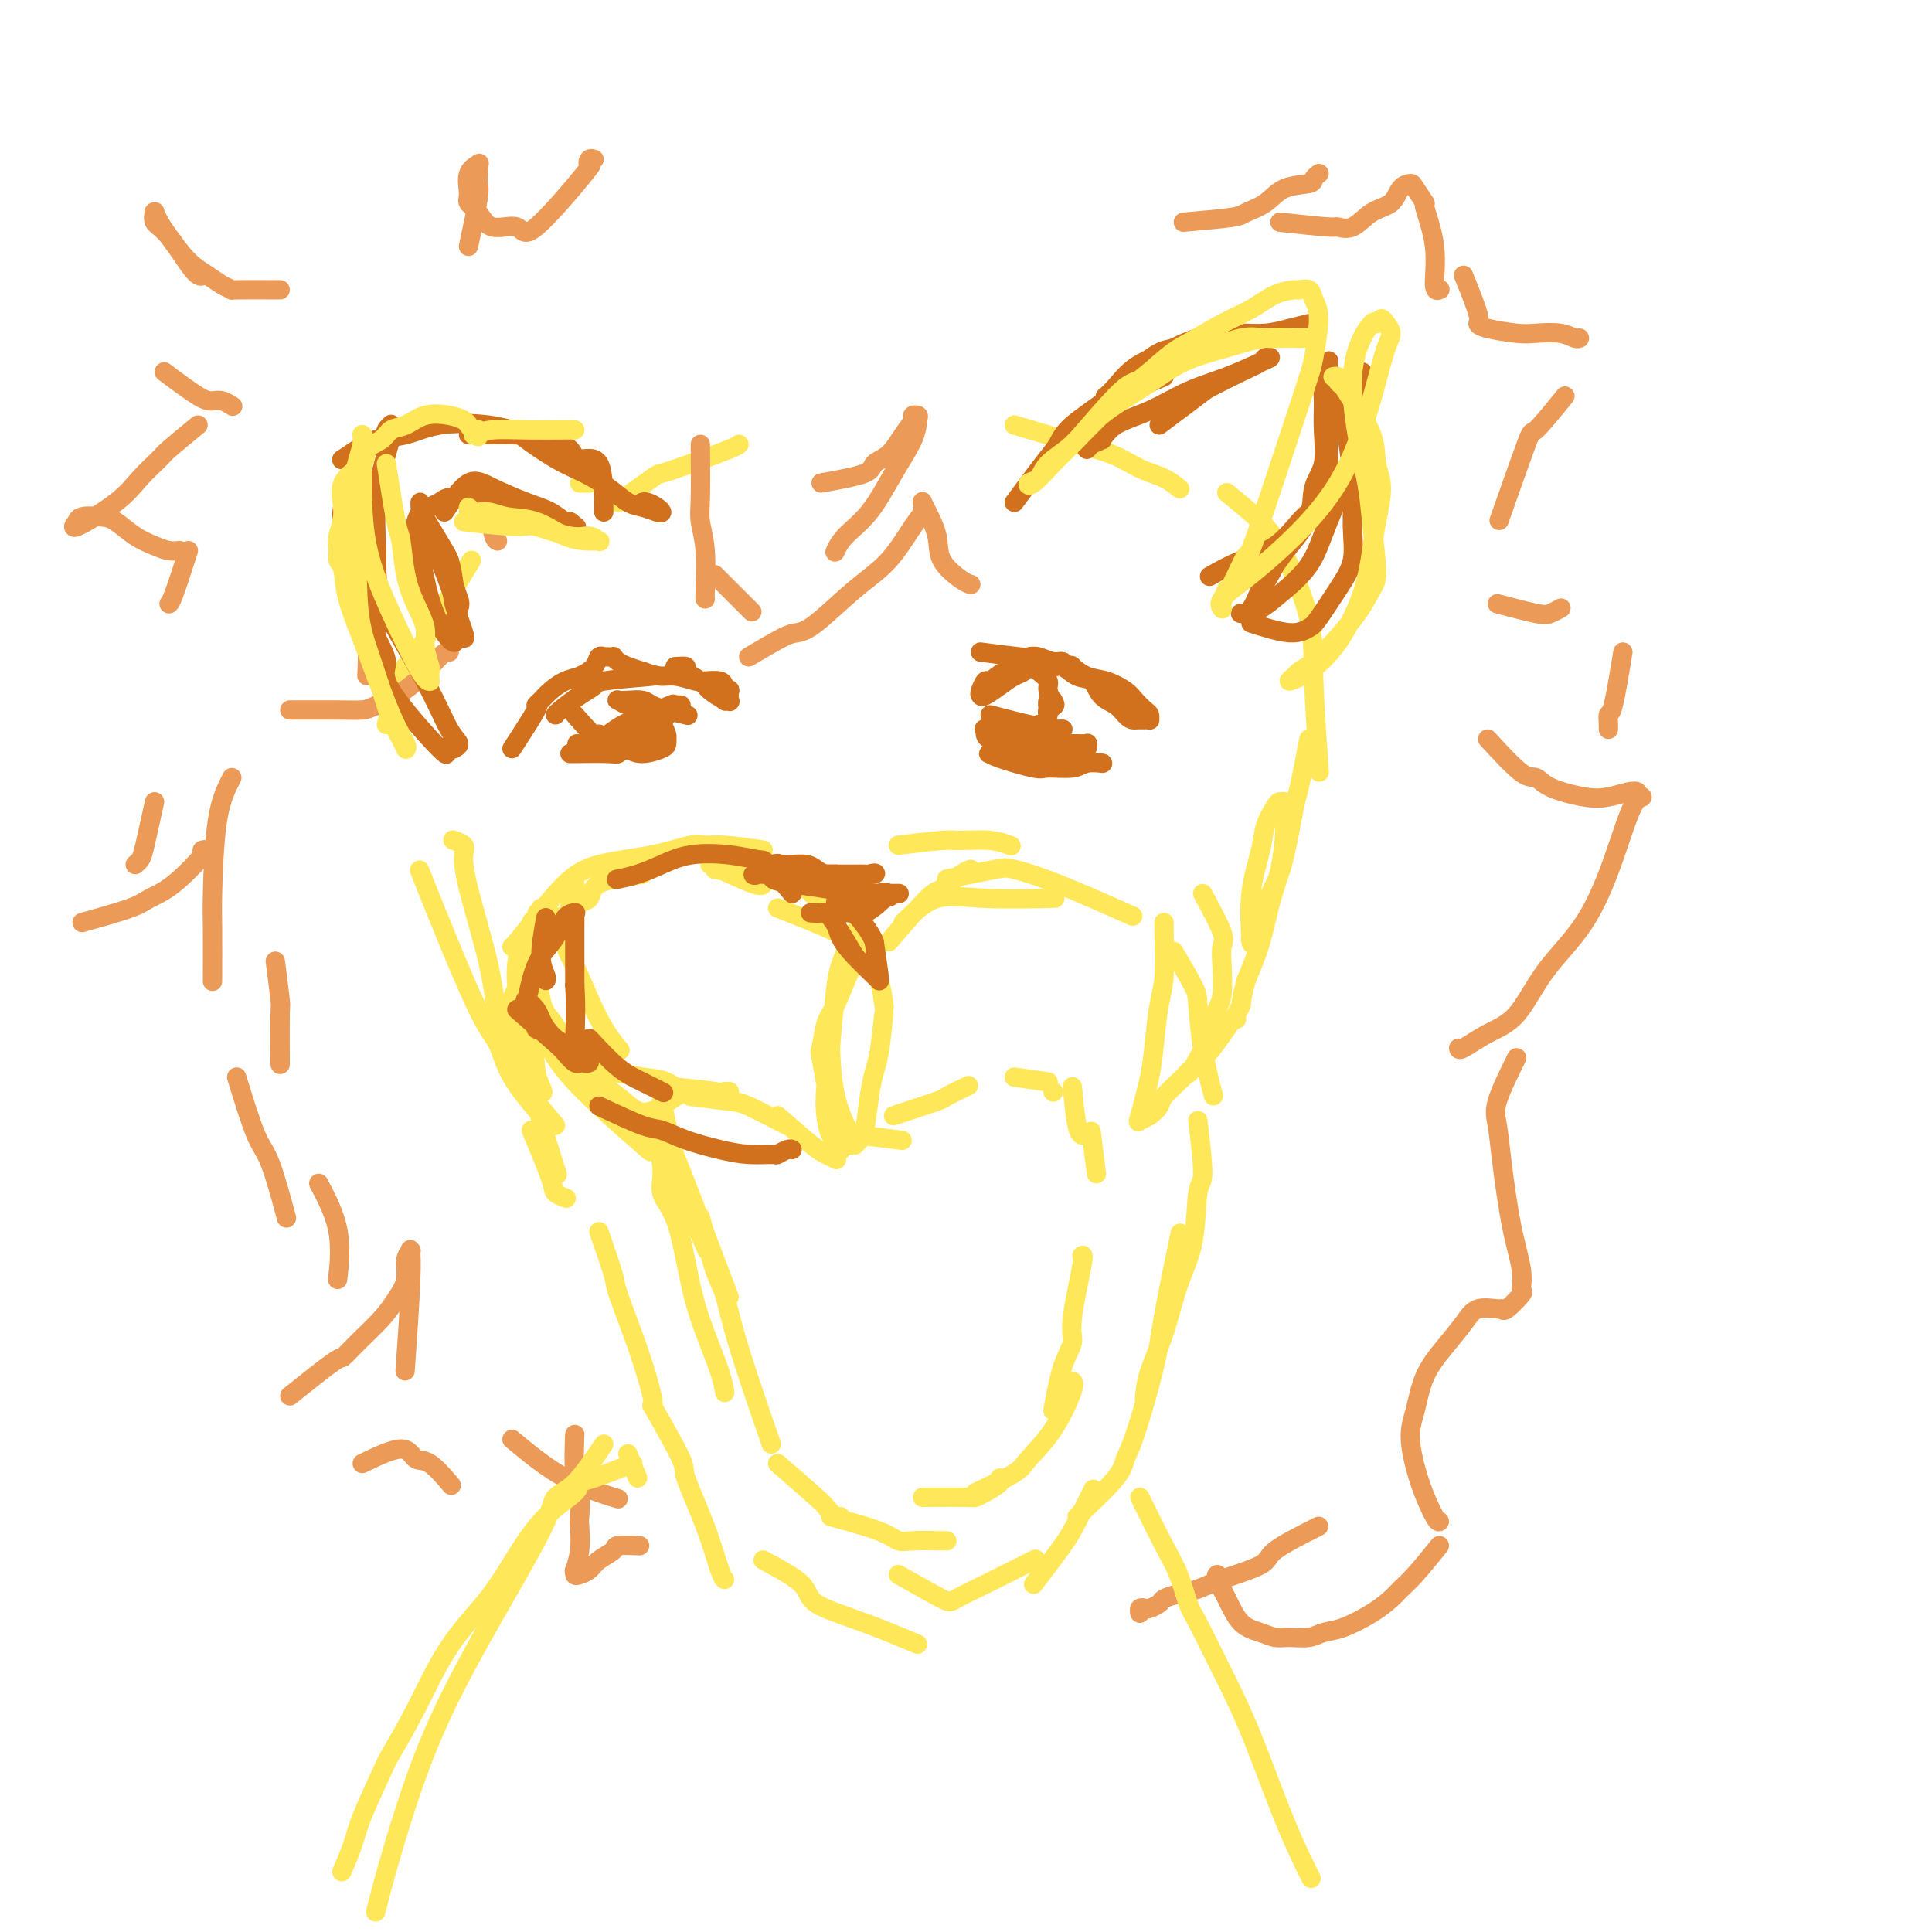 <svg viewBox='0 0 400 400' version='1.1' xmlns='http://www.w3.org/2000/svg' xmlns:xlink='http://www.w3.org/1999/xlink'><g fill='none' stroke='#FEE859' stroke-width='4' stroke-linecap='round' stroke-linejoin='round'><path d='M158,176c-2.975,-0.436 -5.950,-0.872 -8,-1c-2.050,-0.128 -3.176,0.052 -4,0c-0.824,-0.052 -1.346,-0.336 -3,0c-1.654,0.336 -4.439,1.291 -8,2c-3.561,0.709 -7.896,1.171 -11,2c-3.104,0.829 -4.975,2.026 -7,4c-2.025,1.974 -4.202,4.725 -6,7c-1.798,2.275 -3.215,4.074 -4,5c-0.785,0.926 -0.939,0.979 -1,1c-0.061,0.021 -0.031,0.011 0,0'/><path d='M133,181c-3.634,0.517 -7.268,1.034 -9,2c-1.732,0.966 -1.561,2.382 -2,3c-0.439,0.618 -1.487,0.439 -3,2c-1.513,1.561 -3.491,4.862 -5,7c-1.509,2.138 -2.548,3.112 -4,5c-1.452,1.888 -3.317,4.688 -4,7c-0.683,2.312 -0.183,4.135 0,6c0.183,1.865 0.049,3.771 0,5c-0.049,1.229 -0.014,1.780 0,2c0.014,0.220 0.007,0.110 0,0'/><path d='M107,204c0.029,3.932 0.057,7.864 0,10c-0.057,2.136 -0.200,2.476 0,3c0.200,0.524 0.744,1.233 1,2c0.256,0.767 0.226,1.594 1,3c0.774,1.406 2.353,3.392 3,4c0.647,0.608 0.362,-0.161 0,-1c-0.362,-0.839 -0.802,-1.749 -1,-3c-0.198,-1.251 -0.154,-2.844 -1,-6c-0.846,-3.156 -2.581,-7.874 -3,-12c-0.419,-4.126 0.477,-7.659 1,-9c0.523,-1.341 0.673,-0.489 1,-1c0.327,-0.511 0.830,-2.384 1,-3c0.170,-0.616 0.007,0.027 1,0c0.993,-0.027 3.141,-0.722 4,-1c0.859,-0.278 0.430,-0.139 0,0'/><path d='M147,179c3.578,1.689 7.156,3.378 9,4c1.844,0.622 1.956,0.178 2,0c0.044,-0.178 0.022,-0.089 0,0'/><path d='M168,185c3.750,1.250 7.500,2.500 9,3c1.500,0.500 0.750,0.250 0,0'/><path d='M109,217c0.821,3.423 1.643,6.845 2,9c0.357,2.155 0.250,3.042 1,6c0.750,2.958 2.357,7.988 3,10c0.643,2.012 0.321,1.006 0,0'/><path d='M110,234c1.637,3.917 3.274,7.833 4,10c0.726,2.167 0.542,2.583 1,3c0.458,0.417 1.560,0.833 2,1c0.440,0.167 0.220,0.083 0,0'/><path d='M124,255c1.252,3.608 2.503,7.215 3,9c0.497,1.785 0.238,1.746 1,4c0.762,2.254 2.544,6.800 4,11c1.456,4.200 2.584,8.054 3,10c0.416,1.946 0.119,1.985 0,2c-0.119,0.015 -0.059,0.008 0,0'/><path d='M130,301c0.000,0.000 2.000,5.000 2,5'/><path d='M135,291c2.522,4.431 5.044,8.862 6,11c0.956,2.138 0.347,1.985 1,4c0.653,2.015 2.567,6.200 4,10c1.433,3.800 2.386,7.215 3,9c0.614,1.785 0.890,1.938 1,2c0.110,0.062 0.055,0.031 0,0'/><path d='M158,323c3.265,1.750 6.530,3.499 8,5c1.470,1.501 1.147,2.753 3,4c1.853,1.247 5.884,2.490 10,4c4.116,1.510 8.319,3.289 10,4c1.681,0.711 0.841,0.356 0,0'/><path d='M186,326c3.606,2.042 7.212,4.085 9,5c1.788,0.915 1.758,0.704 3,0c1.242,-0.704 3.756,-1.900 6,-3c2.244,-1.100 4.220,-2.104 6,-3c1.780,-0.896 3.366,-1.685 4,-2c0.634,-0.315 0.317,-0.158 0,0'/><path d='M214,328c2.286,-2.994 4.571,-5.988 6,-8c1.429,-2.012 2.000,-3.042 3,-5c1.000,-1.958 2.429,-4.845 3,-6c0.571,-1.155 0.286,-0.577 0,0'/><path d='M223,314c3.186,-2.981 6.371,-5.963 8,-8c1.629,-2.037 1.701,-3.130 2,-4c0.299,-0.870 0.823,-1.518 2,-5c1.177,-3.482 3.006,-9.799 4,-14c0.994,-4.201 1.152,-6.285 2,-11c0.848,-4.715 2.385,-12.061 3,-15c0.615,-2.939 0.307,-1.469 0,0'/><path d='M184,195c3.147,-3.660 6.293,-7.321 8,-9c1.707,-1.679 1.973,-1.378 3,-2c1.027,-0.622 2.815,-2.167 4,-3c1.185,-0.833 1.767,-0.952 2,-1c0.233,-0.048 0.116,-0.024 0,0'/><path d='M186,175c3.501,-0.431 7.002,-0.861 9,-1c1.998,-0.139 2.494,0.014 4,0c1.506,-0.014 4.021,-0.196 6,0c1.979,0.196 3.423,0.770 4,1c0.577,0.230 0.289,0.115 0,0'/><path d='M196,182c3.935,-0.802 7.869,-1.604 10,-2c2.131,-0.396 2.458,-0.384 4,0c1.542,0.384 4.300,1.142 9,3c4.700,1.858 11.343,4.817 14,6c2.657,1.183 1.329,0.592 0,0'/><path d='M243,197c1.592,2.707 3.183,5.413 4,7c0.817,1.587 0.858,2.054 1,4c0.142,1.946 0.384,5.370 1,9c0.616,3.630 1.604,7.466 2,9c0.396,1.534 0.198,0.767 0,0'/><path d='M248,232c0.525,4.444 1.050,8.889 1,11c-0.050,2.111 -0.675,1.890 -1,4c-0.325,2.110 -0.350,6.551 -1,10c-0.650,3.449 -1.925,5.905 -3,9c-1.075,3.095 -1.948,6.829 -3,10c-1.052,3.171 -2.282,5.778 -3,8c-0.718,2.222 -0.924,4.060 -1,5c-0.076,0.940 -0.022,0.983 0,1c0.022,0.017 0.011,0.009 0,0'/><path d='M138,239c1.244,3.222 2.489,6.444 4,10c1.511,3.556 3.289,7.444 4,9c0.711,1.556 0.356,0.778 0,0'/><path d='M137,228c0.744,3.524 1.488,7.048 2,9c0.512,1.952 0.792,2.333 3,8c2.208,5.667 6.345,16.619 8,21c1.655,4.381 0.827,2.190 0,0'/><path d='M134,231c1.340,3.641 2.679,7.282 3,10c0.321,2.718 -0.377,4.512 0,6c0.377,1.488 1.828,2.669 3,6c1.172,3.331 2.065,8.812 3,13c0.935,4.188 1.910,7.081 3,10c1.090,2.919 2.293,5.863 3,8c0.707,2.137 0.916,3.468 1,4c0.084,0.532 0.042,0.266 0,0'/><path d='M145,252c1.085,4.273 2.169,8.545 3,11c0.831,2.455 1.408,3.091 2,5c0.592,1.909 1.198,5.091 3,11c1.802,5.909 4.801,14.545 6,18c1.199,3.455 0.600,1.727 0,0'/><path d='M161,303c3.207,2.793 6.415,5.585 8,7c1.585,1.415 1.549,1.451 2,2c0.451,0.549 1.391,1.609 2,2c0.609,0.391 0.888,0.112 1,0c0.112,-0.112 0.056,-0.056 0,0'/><path d='M172,314c3.818,1.041 7.636,2.083 10,3c2.364,0.917 3.274,1.710 4,2c0.726,0.290 1.267,0.078 3,0c1.733,-0.078 4.659,-0.021 6,0c1.341,0.021 1.097,0.006 1,0c-0.097,-0.006 -0.049,-0.003 0,0'/><path d='M191,310c3.614,-0.016 7.227,-0.032 9,0c1.773,0.032 1.704,0.114 2,0c0.296,-0.114 0.956,-0.422 2,-1c1.044,-0.578 2.474,-1.425 3,-2c0.526,-0.575 0.150,-0.879 0,-1c-0.150,-0.121 -0.075,-0.061 0,0'/><path d='M202,309c3.161,-1.472 6.321,-2.944 8,-4c1.679,-1.056 1.875,-1.694 3,-3c1.125,-1.306 3.178,-3.278 5,-6c1.822,-2.722 3.414,-6.194 4,-8c0.586,-1.806 0.168,-1.944 0,-2c-0.168,-0.056 -0.084,-0.028 0,0'/><path d='M218,292c0.603,-3.304 1.205,-6.609 2,-9c0.795,-2.391 1.782,-3.870 2,-5c0.218,-1.130 -0.333,-1.911 0,-5c0.333,-3.089 1.551,-8.485 2,-11c0.449,-2.515 0.128,-2.147 0,-2c-0.128,0.147 -0.064,0.074 0,0'/><path d='M227,243c-0.417,-3.333 -0.833,-6.667 -1,-8c-0.167,-1.333 -0.083,-0.667 0,0'/><path d='M218,226c0.000,0.000 0.100,0.100 0.1,0.1'/><path d='M150,226c0.000,0.000 1.000,0.000 1,0'/><path d='M139,225c3.494,0.339 6.988,0.679 9,1c2.012,0.321 2.542,0.625 3,1c0.458,0.375 0.845,0.821 1,1c0.155,0.179 0.077,0.089 0,0'/><path d='M143,227c3.094,0.392 6.188,0.785 8,1c1.812,0.215 2.341,0.254 4,1c1.659,0.746 4.447,2.201 6,3c1.553,0.799 1.872,0.943 2,1c0.128,0.057 0.064,0.029 0,0'/><path d='M161,231c2.679,2.339 5.357,4.679 7,6c1.643,1.321 2.250,1.625 3,2c0.750,0.375 1.643,0.821 2,1c0.357,0.179 0.179,0.089 0,0'/><path d='M178,235c3.333,0.417 6.667,0.833 8,1c1.333,0.167 0.667,0.083 0,0'/><path d='M185,231c3.696,-1.214 7.393,-2.429 9,-3c1.607,-0.571 1.125,-0.500 2,-1c0.875,-0.500 3.107,-1.571 4,-2c0.893,-0.429 0.446,-0.214 0,0'/><path d='M210,223c0.000,0.000 7.000,1.000 7,1'/><path d='M222,225c0.311,3.156 0.622,6.311 1,8c0.378,1.689 0.822,1.911 1,2c0.178,0.089 0.089,0.044 0,0'/><path d='M119,183c-0.952,4.255 -1.904,8.510 -2,11c-0.096,2.490 0.665,3.214 2,6c1.335,2.786 3.244,7.635 5,11c1.756,3.365 3.359,5.247 4,6c0.641,0.753 0.321,0.376 0,0'/><path d='M111,196c0.219,4.231 0.438,8.463 1,11c0.562,2.537 1.466,3.381 2,4c0.534,0.619 0.700,1.014 2,3c1.300,1.986 3.736,5.564 6,8c2.264,2.436 4.355,3.731 6,5c1.645,1.269 2.842,2.513 4,3c1.158,0.487 2.275,0.217 3,0c0.725,-0.217 1.058,-0.382 2,-1c0.942,-0.618 2.494,-1.689 3,-2c0.506,-0.311 -0.032,0.138 0,0c0.032,-0.138 0.635,-0.863 1,-1c0.365,-0.137 0.493,0.315 0,0c-0.493,-0.315 -1.605,-1.398 -3,-2c-1.395,-0.602 -3.071,-0.725 -5,-1c-1.929,-0.275 -4.109,-0.703 -6,-1c-1.891,-0.297 -3.491,-0.464 -5,-1c-1.509,-0.536 -2.927,-1.442 -4,-2c-1.073,-0.558 -1.802,-0.768 -3,-2c-1.198,-1.232 -2.867,-3.486 -4,-6c-1.133,-2.514 -1.730,-5.290 -2,-8c-0.270,-2.710 -0.212,-5.356 0,-7c0.212,-1.644 0.579,-2.288 1,-3c0.421,-0.712 0.894,-1.492 1,-2c0.106,-0.508 -0.157,-0.744 0,-1c0.157,-0.256 0.735,-0.530 1,-1c0.265,-0.470 0.219,-1.134 0,-1c-0.219,0.134 -0.609,1.067 -1,2'/><path d='M111,190c0.347,-2.001 0.214,-0.502 0,1c-0.214,1.502 -0.507,3.008 -1,5c-0.493,1.992 -1.184,4.469 -1,7c0.184,2.531 1.243,5.115 2,7c0.757,1.885 1.213,3.072 2,5c0.787,1.928 1.904,4.596 6,9c4.096,4.404 11.170,10.544 14,13c2.830,2.456 1.415,1.228 0,0'/><path d='M148,180c4.613,0.851 9.226,1.702 11,2c1.774,0.298 0.708,0.042 4,1c3.292,0.958 10.940,3.131 14,4c3.060,0.869 1.530,0.435 0,0'/><path d='M161,188c4.944,1.948 9.889,3.896 12,5c2.111,1.104 1.389,1.365 2,2c0.611,0.635 2.556,1.644 4,3c1.444,1.356 2.389,3.057 3,5c0.611,1.943 0.889,4.126 1,5c0.111,0.874 0.056,0.437 0,0'/><path d='M183,210c-0.333,3.027 -0.666,6.054 -1,8c-0.334,1.946 -0.667,2.812 -1,4c-0.333,1.188 -0.664,2.696 -1,5c-0.336,2.304 -0.677,5.402 -1,7c-0.323,1.598 -0.627,1.697 -1,2c-0.373,0.303 -0.815,0.811 -1,1c-0.185,0.189 -0.112,0.060 0,0c0.112,-0.060 0.264,-0.052 0,0c-0.264,0.052 -0.943,0.148 -1,0c-0.057,-0.148 0.507,-0.541 0,-2c-0.507,-1.459 -2.086,-3.985 -3,-8c-0.914,-4.015 -1.163,-9.521 -1,-13c0.163,-3.479 0.737,-4.932 1,-7c0.263,-2.068 0.215,-4.750 1,-7c0.785,-2.250 2.404,-4.067 3,-5c0.596,-0.933 0.170,-0.981 0,-1c-0.170,-0.019 -0.085,-0.010 0,0'/><path d='M181,186c-1.911,3.317 -3.822,6.633 -5,9c-1.178,2.367 -1.623,3.784 -2,5c-0.377,1.216 -0.687,2.231 -1,5c-0.313,2.769 -0.630,7.291 -1,11c-0.370,3.709 -0.794,6.604 -1,9c-0.206,2.396 -0.195,4.292 0,6c0.195,1.708 0.574,3.229 1,4c0.426,0.771 0.900,0.792 1,1c0.100,0.208 -0.175,0.603 0,1c0.175,0.397 0.800,0.795 1,1c0.200,0.205 -0.024,0.217 0,0c0.024,-0.217 0.296,-0.663 0,-2c-0.296,-1.337 -1.160,-3.564 -2,-7c-0.840,-3.436 -1.654,-8.081 -2,-10c-0.346,-1.919 -0.222,-1.113 0,-2c0.222,-0.887 0.543,-3.467 1,-5c0.457,-1.533 1.050,-2.019 2,-4c0.950,-1.981 2.256,-5.456 3,-7c0.744,-1.544 0.927,-1.155 1,-1c0.073,0.155 0.037,0.078 0,0'/><path d='M187,191c2.214,-2.113 4.429,-4.226 7,-5c2.571,-0.774 5.500,-0.208 10,0c4.500,0.208 10.571,0.060 13,0c2.429,-0.060 1.214,-0.030 0,0'/><path d='M249,185c1.688,3.119 3.377,6.239 4,8c0.623,1.761 0.181,2.164 0,3c-0.181,0.836 -0.101,2.106 0,4c0.101,1.894 0.223,4.413 0,6c-0.223,1.587 -0.792,2.243 -1,3c-0.208,0.757 -0.056,1.614 -1,4c-0.944,2.386 -2.985,6.299 -4,8c-1.015,1.701 -1.004,1.189 -1,1c0.004,-0.189 0.001,-0.054 0,0c-0.001,0.054 -0.001,0.027 0,0'/><path d='M256,210c-1.977,2.824 -3.954,5.648 -5,7c-1.046,1.352 -1.162,1.230 -2,2c-0.838,0.770 -2.400,2.430 -4,4c-1.600,1.570 -3.240,3.051 -4,4c-0.760,0.949 -0.642,1.368 -1,2c-0.358,0.632 -1.193,1.478 -2,2c-0.807,0.522 -1.587,0.720 -2,1c-0.413,0.280 -0.461,0.643 0,-1c0.461,-1.643 1.430,-5.291 2,-8c0.570,-2.709 0.741,-4.477 1,-7c0.259,-2.523 0.605,-5.800 1,-8c0.395,-2.200 0.838,-3.322 1,-6c0.162,-2.678 0.044,-6.913 0,-9c-0.044,-2.087 -0.012,-2.025 0,-2c0.012,0.025 0.006,0.012 0,0'/><path d='M115,233c-2.959,-3.516 -5.918,-7.032 -8,-11c-2.082,-3.968 -3.288,-8.386 -4,-12c-0.712,-3.614 -0.930,-6.422 -2,-11c-1.070,-4.578 -2.991,-10.926 -4,-15c-1.009,-4.074 -1.105,-5.876 -1,-7c0.105,-1.124 0.413,-1.572 0,-2c-0.413,-0.428 -1.547,-0.837 -2,-1c-0.453,-0.163 -0.227,-0.082 0,0'/><path d='M113,232c-2.691,-3.093 -5.381,-6.185 -7,-9c-1.619,-2.815 -2.166,-5.352 -3,-7c-0.834,-1.648 -1.955,-2.405 -5,-9c-3.045,-6.595 -8.013,-19.027 -10,-24c-1.987,-4.973 -0.994,-2.486 0,0'/><path d='M80,150c1.156,-4.000 2.311,-8.000 3,-10c0.689,-2.000 0.911,-2.000 1,-2c0.089,0.000 0.044,0.000 0,0'/><path d='M85,138c1.867,-3.533 3.733,-7.067 6,-11c2.267,-3.933 4.933,-8.267 6,-10c1.067,-1.733 0.533,-0.867 0,0'/><path d='M120,100c0.000,0.000 2.000,0.000 2,0'/><path d='M128,104c2.853,-2.038 5.707,-4.077 7,-5c1.293,-0.923 1.026,-0.731 2,-1c0.974,-0.269 3.189,-1.000 6,-2c2.811,-1.000 6.218,-2.269 8,-3c1.782,-0.731 1.938,-0.923 2,-1c0.062,-0.077 0.031,-0.038 0,0'/><path d='M210,88c4.060,1.194 8.119,2.388 10,3c1.881,0.612 1.583,0.641 3,1c1.417,0.359 4.548,1.049 7,2c2.452,0.951 4.224,2.162 6,3c1.776,0.838 3.555,1.303 5,2c1.445,0.697 2.556,1.628 3,2c0.444,0.372 0.222,0.186 0,0'/><path d='M254,102c2.538,2.068 5.076,4.137 7,6c1.924,1.863 3.234,3.521 5,7c1.766,3.479 3.989,8.778 5,13c1.011,4.222 0.811,7.368 1,13c0.189,5.632 0.768,13.752 1,17c0.232,3.248 0.116,1.624 0,0'/><path d='M271,153c-0.780,4.036 -1.561,8.071 -2,10c-0.439,1.929 -0.537,1.751 -1,4c-0.463,2.249 -1.290,6.925 -2,10c-0.710,3.075 -1.304,4.550 -2,6c-0.696,1.450 -1.493,2.875 -2,4c-0.507,1.125 -0.724,1.951 -1,3c-0.276,1.049 -0.612,2.322 -1,3c-0.388,0.678 -0.829,0.762 -1,1c-0.171,0.238 -0.072,0.631 0,1c0.072,0.369 0.117,0.716 0,-1c-0.117,-1.716 -0.397,-5.493 0,-9c0.397,-3.507 1.469,-6.744 2,-9c0.531,-2.256 0.520,-3.532 1,-5c0.480,-1.468 1.450,-3.127 2,-4c0.550,-0.873 0.681,-0.959 1,-1c0.319,-0.041 0.825,-0.037 1,0c0.175,0.037 0.017,0.107 0,1c-0.017,0.893 0.106,2.609 0,5c-0.106,2.391 -0.441,5.455 -1,8c-0.559,2.545 -1.343,4.570 -2,7c-0.657,2.430 -1.188,5.266 -2,8c-0.812,2.734 -1.906,5.367 -3,8'/><path d='M258,203c-1.249,4.585 -0.871,4.549 -1,5c-0.129,0.451 -0.766,1.391 -1,2c-0.234,0.609 -0.067,0.888 0,1c0.067,0.112 0.033,0.056 0,0'/></g>
<g fill='none' stroke='#EC9A57' stroke-width='4' stroke-linecap='round' stroke-linejoin='round'><path d='M58,60c-3.734,-0.018 -7.467,-0.036 -9,0c-1.533,0.036 -0.865,0.127 -1,0c-0.135,-0.127 -1.072,-0.470 -2,-1c-0.928,-0.530 -1.846,-1.246 -3,-2c-1.154,-0.754 -2.544,-1.547 -4,-3c-1.456,-1.453 -2.978,-3.568 -4,-5c-1.022,-1.432 -1.544,-2.181 -2,-3c-0.456,-0.819 -0.848,-1.707 -1,-2c-0.152,-0.293 -0.066,0.010 0,0c0.066,-0.010 0.112,-0.332 0,0c-0.112,0.332 -0.384,1.318 0,2c0.384,0.682 1.422,1.059 3,3c1.578,1.941 3.694,5.446 5,7c1.306,1.554 1.802,1.158 2,1c0.198,-0.158 0.099,-0.079 0,0'/><path d='M34,77c2.663,1.992 5.327,3.984 7,5c1.673,1.016 2.356,1.056 3,1c0.644,-0.056 1.250,-0.207 2,0c0.750,0.207 1.643,0.774 2,1c0.357,0.226 0.179,0.113 0,0'/><path d='M41,88c-2.408,1.979 -4.815,3.958 -6,5c-1.185,1.042 -1.147,1.147 -2,2c-0.853,0.853 -2.597,2.454 -4,4c-1.403,1.546 -2.467,3.038 -5,5c-2.533,1.962 -6.536,4.396 -8,5c-1.464,0.604 -0.388,-0.622 0,-1c0.388,-0.378 0.087,0.090 0,0c-0.087,-0.090 0.038,-0.739 1,-1c0.962,-0.261 2.761,-0.133 4,0c1.239,0.133 1.919,0.270 3,1c1.081,0.730 2.563,2.052 4,3c1.437,0.948 2.828,1.522 4,2c1.172,0.478 2.123,0.859 3,1c0.877,0.141 1.679,0.040 2,0c0.321,-0.040 0.160,-0.020 0,0'/><path d='M39,114c-1.156,3.578 -2.311,7.156 -3,9c-0.689,1.844 -0.911,1.956 -1,2c-0.089,0.044 -0.044,0.022 0,0'/><path d='M32,166c-0.762,3.494 -1.524,6.988 -2,9c-0.476,2.012 -0.667,2.542 -1,3c-0.333,0.458 -0.810,0.845 -1,1c-0.190,0.155 -0.095,0.077 0,0'/><path d='M17,191c3.876,-1.086 7.753,-2.172 10,-3c2.247,-0.828 2.865,-1.399 4,-2c1.135,-0.601 2.789,-1.233 5,-3c2.211,-1.767 4.980,-4.668 6,-6c1.020,-1.332 0.291,-1.095 0,-1c-0.291,0.095 -0.146,0.047 0,0'/><path d='M48,161c-1.155,2.238 -2.309,4.475 -3,9c-0.691,4.525 -0.917,11.337 -1,15c-0.083,3.663 -0.022,4.179 0,7c0.022,2.821 0.006,7.949 0,10c-0.006,2.051 -0.003,1.026 0,0'/><path d='M57,199c0.423,3.306 0.845,6.612 1,8c0.155,1.388 0.041,0.856 0,3c-0.041,2.144 -0.011,6.962 0,9c0.011,2.038 0.003,1.297 0,1c-0.003,-0.297 -0.002,-0.148 0,0'/><path d='M49,223c1.440,4.690 2.881,9.381 4,12c1.119,2.619 1.917,3.167 3,6c1.083,2.833 2.452,7.952 3,10c0.548,2.048 0.274,1.024 0,0'/><path d='M66,245c1.689,3.222 3.378,6.444 4,10c0.622,3.556 0.178,7.444 0,9c-0.178,1.556 -0.089,0.778 0,0'/><path d='M60,289c3.633,-2.903 7.266,-5.805 9,-7c1.734,-1.195 1.569,-0.682 2,-1c0.431,-0.318 1.459,-1.468 3,-3c1.541,-1.532 3.593,-3.448 5,-5c1.407,-1.552 2.167,-2.741 3,-4c0.833,-1.259 1.740,-2.589 2,-4c0.260,-1.411 -0.125,-2.903 0,-4c0.125,-1.097 0.762,-1.797 1,-2c0.238,-0.203 0.078,0.092 0,0c-0.078,-0.092 -0.072,-0.571 0,0c0.072,0.571 0.212,2.192 0,7c-0.212,4.808 -0.775,12.802 -1,16c-0.225,3.198 -0.113,1.599 0,0'/><path d='M75,303c3.100,-1.496 6.201,-2.992 8,-3c1.799,-0.008 2.297,1.472 3,2c0.703,0.528 1.612,0.104 3,1c1.388,0.896 3.254,3.113 4,4c0.746,0.887 0.373,0.443 0,0'/><path d='M106,298c3.533,2.933 7.067,5.867 11,8c3.933,2.133 8.267,3.467 10,4c1.733,0.533 0.867,0.267 0,0'/><path d='M119,297c-0.113,2.929 -0.225,5.857 0,8c0.225,2.143 0.789,3.500 1,5c0.211,1.500 0.071,3.143 0,4c-0.071,0.857 -0.072,0.927 0,2c0.072,1.073 0.218,3.150 0,5c-0.218,1.850 -0.798,3.474 -1,4c-0.202,0.526 -0.025,-0.047 0,0c0.025,0.047 -0.101,0.714 0,1c0.101,0.286 0.429,0.192 1,0c0.571,-0.192 1.383,-0.482 2,-1c0.617,-0.518 1.037,-1.263 2,-2c0.963,-0.737 2.468,-1.465 3,-2c0.532,-0.535 0.091,-0.875 1,-1c0.909,-0.125 3.168,-0.034 4,0c0.832,0.034 0.238,0.010 0,0c-0.238,-0.010 -0.119,-0.005 0,0'/><path d='M97,51c0.845,-3.941 1.690,-7.883 2,-10c0.310,-2.117 0.085,-2.411 0,-3c-0.085,-0.589 -0.030,-1.474 0,-2c0.030,-0.526 0.037,-0.692 0,-1c-0.037,-0.308 -0.117,-0.760 0,-1c0.117,-0.240 0.429,-0.270 0,0c-0.429,0.270 -1.601,0.841 -2,2c-0.399,1.159 -0.027,2.906 0,4c0.027,1.094 -0.293,1.533 0,2c0.293,0.467 1.197,0.961 2,2c0.803,1.039 1.504,2.623 3,3c1.496,0.377 3.787,-0.453 5,0c1.213,0.453 1.348,2.188 4,0c2.652,-2.188 7.821,-8.299 10,-11c2.179,-2.701 1.368,-1.992 1,-2c-0.368,-0.008 -0.291,-0.733 0,-1c0.291,-0.267 0.798,-0.076 1,0c0.202,0.076 0.101,0.038 0,0'/><path d='M245,46c3.986,-0.347 7.972,-0.695 10,-1c2.028,-0.305 2.097,-0.568 3,-1c0.903,-0.432 2.638,-1.034 4,-2c1.362,-0.966 2.351,-2.297 4,-3c1.649,-0.703 3.958,-0.777 5,-1c1.042,-0.223 0.815,-0.596 1,-1c0.185,-0.404 0.781,-0.840 1,-1c0.219,-0.160 0.063,-0.046 0,0c-0.063,0.046 -0.031,0.023 0,0'/><path d='M265,46c4.066,0.444 8.133,0.889 10,1c1.867,0.111 1.536,-0.110 2,0c0.464,0.110 1.725,0.551 3,0c1.275,-0.551 2.564,-2.095 4,-3c1.436,-0.905 3.020,-1.173 4,-2c0.980,-0.827 1.357,-2.214 2,-3c0.643,-0.786 1.553,-0.973 2,-1c0.447,-0.027 0.430,0.105 1,1c0.570,0.895 1.726,2.551 2,3c0.274,0.449 -0.333,-0.311 0,1c0.333,1.311 1.605,4.692 2,8c0.395,3.308 -0.086,6.545 0,8c0.086,1.455 0.739,1.130 1,1c0.261,-0.130 0.131,-0.065 0,0'/><path d='M303,57c1.286,3.177 2.572,6.354 3,8c0.428,1.646 -0.003,1.761 0,2c0.003,0.239 0.438,0.604 2,1c1.562,0.396 4.251,0.824 6,1c1.749,0.176 2.560,0.100 4,0c1.440,-0.100 3.510,-0.223 5,0c1.490,0.223 2.401,0.791 3,1c0.599,0.209 0.885,0.060 1,0c0.115,-0.060 0.057,-0.030 0,0'/><path d='M324,82c-2.458,3.036 -4.917,6.071 -6,7c-1.083,0.929 -0.792,-0.250 -2,3c-1.208,3.250 -3.917,10.929 -5,14c-1.083,3.071 -0.542,1.536 0,0'/><path d='M310,125c3.101,0.815 6.202,1.631 8,2c1.798,0.369 2.292,0.292 3,0c0.708,-0.292 1.631,-0.798 2,-1c0.369,-0.202 0.185,-0.101 0,0'/><path d='M336,135c-0.732,4.475 -1.464,8.951 -2,11c-0.536,2.049 -0.876,1.673 -1,2c-0.124,0.327 -0.033,1.357 0,2c0.033,0.643 0.010,0.898 0,1c-0.010,0.102 -0.005,0.051 0,0'/><path d='M73,104c0.876,4.171 1.751,8.341 2,10c0.249,1.659 -0.129,0.805 0,3c0.129,2.195 0.766,7.437 1,12c0.234,4.563 0.067,8.447 0,10c-0.067,1.553 -0.033,0.777 0,0'/><path d='M60,147c3.706,-0.010 7.413,-0.021 10,0c2.587,0.021 4.056,0.072 5,0c0.944,-0.072 1.363,-0.268 3,-1c1.637,-0.732 4.490,-2.000 7,-4c2.510,-2.000 4.676,-4.731 6,-6c1.324,-1.269 1.807,-1.077 2,-1c0.193,0.077 0.097,0.038 0,0'/><path d='M101,101c0.311,3.578 0.622,7.156 1,9c0.378,1.844 0.822,1.956 1,2c0.178,0.044 0.089,0.022 0,0'/><path d='M170,100c3.649,-0.653 7.297,-1.306 9,-2c1.703,-0.694 1.460,-1.429 2,-2c0.540,-0.571 1.861,-0.976 3,-2c1.139,-1.024 2.095,-2.665 3,-4c0.905,-1.335 1.758,-2.362 2,-3c0.242,-0.638 -0.129,-0.887 0,-1c0.129,-0.113 0.756,-0.089 1,0c0.244,0.089 0.105,0.242 0,1c-0.105,0.758 -0.175,2.119 -1,4c-0.825,1.881 -2.403,4.280 -4,7c-1.597,2.720 -3.211,5.760 -5,8c-1.789,2.240 -3.751,3.680 -5,5c-1.249,1.320 -1.785,2.520 -2,3c-0.215,0.480 -0.107,0.240 0,0'/><path d='M145,92c0.030,4.204 0.061,8.409 0,11c-0.061,2.591 -0.212,3.570 0,5c0.212,1.430 0.789,3.311 1,6c0.211,2.689 0.057,6.185 0,8c-0.057,1.815 -0.016,1.947 0,2c0.016,0.053 0.008,0.026 0,0'/><path d='M148,119c2.917,2.917 5.833,5.833 7,7c1.167,1.167 0.583,0.583 0,0'/><path d='M155,136c2.688,-1.590 5.376,-3.181 7,-4c1.624,-0.819 2.186,-0.867 3,-1c0.814,-0.133 1.882,-0.353 4,-2c2.118,-1.647 5.285,-4.722 8,-7c2.715,-2.278 4.976,-3.759 7,-6c2.024,-2.241 3.810,-5.242 5,-7c1.190,-1.758 1.785,-2.271 2,-3c0.215,-0.729 0.051,-1.673 0,-2c-0.051,-0.327 0.011,-0.038 0,0c-0.011,0.038 -0.095,-0.176 0,0c0.095,0.176 0.369,0.741 1,2c0.631,1.259 1.619,3.213 2,5c0.381,1.787 0.154,3.407 1,5c0.846,1.593 2.766,3.160 4,4c1.234,0.840 1.781,0.954 2,1c0.219,0.046 0.109,0.023 0,0'/><path d='M308,153c2.662,2.890 5.324,5.781 7,7c1.676,1.219 2.367,0.768 3,1c0.633,0.232 1.207,1.147 3,2c1.793,0.853 4.805,1.644 7,2c2.195,0.356 3.574,0.278 5,0c1.426,-0.278 2.899,-0.755 4,-1c1.101,-0.245 1.829,-0.260 2,0c0.171,0.260 -0.215,0.793 0,1c0.215,0.207 1.031,0.088 1,0c-0.031,-0.088 -0.908,-0.144 -2,2c-1.092,2.144 -2.398,6.488 -4,11c-1.602,4.512 -3.501,9.192 -6,13c-2.499,3.808 -5.598,6.743 -8,10c-2.402,3.257 -4.108,6.834 -6,9c-1.892,2.166 -3.971,2.921 -6,4c-2.029,1.079 -4.008,2.483 -5,3c-0.992,0.517 -0.998,0.148 -1,0c-0.002,-0.148 -0.001,-0.074 0,0'/><path d='M314,219c-1.672,3.392 -3.344,6.784 -4,9c-0.656,2.216 -0.296,3.256 0,5c0.296,1.744 0.527,4.191 1,8c0.473,3.809 1.188,8.979 2,13c0.812,4.021 1.720,6.891 2,9c0.280,2.109 -0.069,3.455 0,4c0.069,0.545 0.556,0.288 0,1c-0.556,0.712 -2.153,2.395 -3,3c-0.847,0.605 -0.942,0.134 -1,0c-0.058,-0.134 -0.078,0.068 -1,0c-0.922,-0.068 -2.747,-0.406 -4,0c-1.253,0.406 -1.934,1.556 -3,3c-1.066,1.444 -2.515,3.181 -4,5c-1.485,1.819 -3.004,3.721 -4,6c-0.996,2.279 -1.468,4.936 -2,7c-0.532,2.064 -1.123,3.534 -1,6c0.123,2.466 0.961,5.929 2,9c1.039,3.071 2.280,5.750 3,7c0.720,1.250 0.920,1.071 1,1c0.080,-0.071 0.040,-0.036 0,0'/><path d='M298,320c-1.813,2.239 -3.625,4.477 -5,6c-1.375,1.523 -2.311,2.330 -3,3c-0.689,0.670 -1.131,1.203 -2,2c-0.869,0.797 -2.165,1.860 -4,3c-1.835,1.140 -4.210,2.359 -6,3c-1.790,0.641 -2.995,0.705 -4,1c-1.005,0.295 -1.809,0.822 -3,1c-1.191,0.178 -2.770,0.008 -4,0c-1.230,-0.008 -2.113,0.145 -3,0c-0.887,-0.145 -1.779,-0.589 -3,-1c-1.221,-0.411 -2.772,-0.790 -4,-2c-1.228,-1.210 -2.133,-3.252 -3,-5c-0.867,-1.748 -1.695,-3.201 -2,-4c-0.305,-0.799 -0.087,-0.942 0,-1c0.087,-0.058 0.044,-0.029 0,0'/><path d='M273,316c-3.673,1.850 -7.347,3.700 -9,5c-1.653,1.300 -1.287,2.050 -3,3c-1.713,0.950 -5.505,2.100 -8,3c-2.495,0.900 -3.695,1.551 -5,2c-1.305,0.449 -2.717,0.695 -4,1c-1.283,0.305 -2.439,0.669 -3,1c-0.561,0.331 -0.529,0.628 -1,1c-0.471,0.372 -1.447,0.818 -2,1c-0.553,0.182 -0.684,0.100 -1,0c-0.316,-0.100 -0.816,-0.219 -1,0c-0.184,0.219 -0.053,0.777 0,1c0.053,0.223 0.026,0.112 0,0'/></g>
<g fill='none' stroke='#FEE859' stroke-width='4' stroke-linecap='round' stroke-linejoin='round'><path d='M131,303c-3.034,1.188 -6.067,2.376 -8,3c-1.933,0.624 -2.765,0.684 -3,1c-0.235,0.316 0.127,0.889 -1,2c-1.127,1.111 -3.742,2.761 -6,5c-2.258,2.239 -4.160,5.065 -6,8c-1.840,2.935 -3.617,5.977 -6,9c-2.383,3.023 -5.370,6.026 -8,10c-2.630,3.974 -4.903,8.917 -7,13c-2.097,4.083 -4.019,7.305 -5,9c-0.981,1.695 -1.020,1.863 -2,4c-0.980,2.137 -2.902,6.243 -4,9c-1.098,2.757 -1.373,4.165 -2,6c-0.627,1.835 -1.608,4.096 -2,5c-0.392,0.904 -0.196,0.452 0,0'/><path d='M125,299c-2.102,3.114 -4.204,6.228 -6,8c-1.796,1.772 -3.286,2.202 -4,3c-0.714,0.798 -0.652,1.966 -2,5c-1.348,3.034 -4.106,7.935 -7,13c-2.894,5.065 -5.925,10.294 -9,16c-3.075,5.706 -6.195,11.890 -9,19c-2.805,7.110 -5.294,15.145 -7,21c-1.706,5.855 -2.630,9.530 -3,11c-0.370,1.470 -0.185,0.735 0,0'/><path d='M236,310c1.826,3.713 3.652,7.426 5,10c1.348,2.574 2.217,4.008 3,6c0.783,1.992 1.481,4.541 2,6c0.519,1.459 0.858,1.828 2,4c1.142,2.172 3.088,6.145 5,10c1.912,3.855 3.791,7.590 6,13c2.209,5.410 4.749,12.495 7,18c2.251,5.505 4.215,9.430 5,11c0.785,1.570 0.393,0.785 0,0'/></g>
<g fill='none' stroke='#D2711D' stroke-width='4' stroke-linecap='round' stroke-linejoin='round'><path d='M164,185c-2.015,-2.450 -4.029,-4.899 -5,-6c-0.971,-1.101 -0.898,-0.852 -2,-1c-1.102,-0.148 -3.378,-0.691 -6,-1c-2.622,-0.309 -5.589,-0.384 -8,0c-2.411,0.384 -4.265,1.227 -6,2c-1.735,0.773 -3.352,1.477 -5,2c-1.648,0.523 -3.328,0.864 -4,1c-0.672,0.136 -0.336,0.068 0,0'/><path d='M113,190c-0.536,2.958 -1.071,5.917 -1,8c0.071,2.083 0.750,3.292 1,4c0.250,0.708 0.071,0.917 0,1c-0.071,0.083 -0.036,0.042 0,0'/><path d='M111,213c0.000,0.000 0.100,0.100 0.1,0.1'/><path d='M107,209c3.207,2.793 6.414,5.585 8,7c1.586,1.415 1.552,1.451 2,2c0.448,0.549 1.379,1.611 2,2c0.621,0.389 0.933,0.106 1,0c0.067,-0.106 -0.111,-0.034 0,0c0.111,0.034 0.511,0.030 1,0c0.489,-0.030 1.066,-0.084 1,0c-0.066,0.084 -0.776,0.308 -1,0c-0.224,-0.308 0.038,-1.149 -1,-2c-1.038,-0.851 -3.375,-1.714 -5,-3c-1.625,-1.286 -2.538,-2.997 -3,-4c-0.462,-1.003 -0.473,-1.300 -1,-2c-0.527,-0.700 -1.571,-1.803 -2,-2c-0.429,-0.197 -0.243,0.511 0,0c0.243,-0.511 0.542,-2.242 1,-4c0.458,-1.758 1.075,-3.543 2,-5c0.925,-1.457 2.157,-2.587 3,-4c0.843,-1.413 1.298,-3.108 2,-4c0.702,-0.892 1.652,-0.979 2,-1c0.348,-0.021 0.093,0.025 0,0c-0.093,-0.025 -0.025,-0.122 0,0c0.025,0.122 0.007,0.463 0,3c-0.007,2.537 -0.004,7.268 0,12'/><path d='M119,204c0.311,4.622 0.089,9.178 0,11c-0.089,1.822 -0.044,0.911 0,0'/><path d='M122,215c2.089,2.256 4.179,4.512 6,6c1.821,1.488 3.375,2.208 5,3c1.625,0.792 3.321,1.655 4,2c0.679,0.345 0.339,0.173 0,0'/><path d='M124,229c3.456,1.624 6.912,3.248 9,4c2.088,0.752 2.809,0.632 4,1c1.191,0.368 2.853,1.224 5,2c2.147,0.776 4.778,1.472 7,2c2.222,0.528 4.035,0.888 6,1c1.965,0.112 4.082,-0.022 5,0c0.918,0.022 0.638,0.202 1,0c0.362,-0.202 1.365,-0.786 2,-1c0.635,-0.214 0.902,-0.058 1,0c0.098,0.058 0.028,0.016 0,0c-0.028,-0.016 -0.014,-0.008 0,0'/><path d='M177,198c-1.947,-3.268 -3.894,-6.536 -5,-8c-1.106,-1.464 -1.369,-1.124 -2,-1c-0.631,0.124 -1.628,0.033 -2,0c-0.372,-0.033 -0.119,-0.007 0,0c0.119,0.007 0.105,-0.005 1,0c0.895,0.005 2.698,0.026 4,0c1.302,-0.026 2.101,-0.100 3,0c0.899,0.100 1.896,0.373 3,0c1.104,-0.373 2.315,-1.392 3,-2c0.685,-0.608 0.842,-0.804 1,-1'/><path d='M183,186c2.587,-0.658 1.555,-0.803 1,-1c-0.555,-0.197 -0.633,-0.444 -2,0c-1.367,0.444 -4.022,1.581 -5,2c-0.978,0.419 -0.279,0.120 0,0c0.279,-0.120 0.140,-0.060 0,0'/><path d='M173,184c0.000,0.000 7.000,-3.000 7,-3'/><path d='M180,181c1.422,-0.464 1.478,-0.124 1,0c-0.478,0.124 -1.489,0.033 -2,0c-0.511,-0.033 -0.521,-0.009 -2,0c-1.479,0.009 -4.426,0.003 -6,0c-1.574,-0.003 -1.774,-0.001 -3,0c-1.226,0.001 -3.476,0.002 -5,0c-1.524,-0.002 -2.322,-0.008 -3,0c-0.678,0.008 -1.237,0.030 -2,0c-0.763,-0.030 -1.730,-0.113 -2,0c-0.270,0.113 0.158,0.422 1,0c0.842,-0.422 2.098,-1.574 3,-2c0.902,-0.426 1.448,-0.124 2,0c0.552,0.124 1.108,0.072 2,0c0.892,-0.072 2.120,-0.163 3,0c0.880,0.163 1.412,0.580 2,1c0.588,0.420 1.233,0.845 2,1c0.767,0.155 1.656,0.042 2,0c0.344,-0.042 0.142,-0.011 0,0c-0.142,0.011 -0.224,0.003 0,0c0.224,-0.003 0.753,-0.001 1,0c0.247,0.001 0.214,0.000 0,0c-0.214,-0.000 -0.607,-0.000 -1,0'/><path d='M173,181c1.177,0.001 -4.381,0.003 -7,0c-2.619,-0.003 -2.300,-0.012 -3,0c-0.700,0.012 -2.419,0.044 -3,0c-0.581,-0.044 -0.025,-0.166 0,0c0.025,0.166 -0.480,0.619 0,1c0.480,0.381 1.944,0.691 4,1c2.056,0.309 4.705,0.619 7,1c2.295,0.381 4.236,0.834 6,1c1.764,0.166 3.350,0.044 4,0c0.650,-0.044 0.365,-0.012 1,0c0.635,0.012 2.190,0.003 3,0c0.810,-0.003 0.874,-0.000 1,0c0.126,0.000 0.314,-0.001 0,0c-0.314,0.001 -1.132,0.006 -2,0c-0.868,-0.006 -1.788,-0.022 -3,0c-1.212,0.022 -2.715,0.081 -4,0c-1.285,-0.081 -2.351,-0.301 -3,0c-0.649,0.301 -0.882,1.124 -1,2c-0.118,0.876 -0.123,1.804 0,3c0.123,1.196 0.372,2.660 1,4c0.628,1.340 1.633,2.557 3,4c1.367,1.443 3.096,3.113 4,4c0.904,0.887 0.985,0.990 1,1c0.015,0.010 -0.034,-0.074 0,0c0.034,0.074 0.153,0.307 0,-1c-0.153,-1.307 -0.576,-4.153 -1,-7'/><path d='M181,195c-0.878,-2.332 -3.072,-4.664 -4,-6c-0.928,-1.336 -0.589,-1.678 -1,-2c-0.411,-0.322 -1.572,-0.625 -2,-1c-0.428,-0.375 -0.122,-0.821 0,-1c0.122,-0.179 0.061,-0.089 0,0'/><path d='M118,156c3.194,-0.032 6.389,-0.065 8,0c1.611,0.065 1.640,0.227 2,0c0.360,-0.227 1.053,-0.845 2,-1c0.947,-0.155 2.149,0.151 3,0c0.851,-0.151 1.351,-0.758 2,-1c0.649,-0.242 1.445,-0.117 2,0c0.555,0.117 0.868,0.226 1,0c0.132,-0.226 0.084,-0.789 0,-1c-0.084,-0.211 -0.202,-0.071 -1,0c-0.798,0.071 -2.275,0.071 -4,0c-1.725,-0.071 -3.698,-0.215 -5,0c-1.302,0.215 -1.932,0.790 -3,1c-1.068,0.210 -2.575,0.057 -3,0c-0.425,-0.057 0.233,-0.016 0,0c-0.233,0.016 -1.357,0.008 -2,0c-0.643,-0.008 -0.804,-0.014 0,0c0.804,0.014 2.572,0.050 4,0c1.428,-0.050 2.514,-0.185 4,-1c1.486,-0.815 3.370,-2.309 5,-3c1.630,-0.691 3.006,-0.577 4,-1c0.994,-0.423 1.607,-1.381 2,-2c0.393,-0.619 0.567,-0.897 1,-1c0.433,-0.103 1.124,-0.029 1,0c-0.124,0.029 -1.062,0.015 -2,0'/><path d='M139,146c1.758,-0.876 -2.348,0.933 -5,2c-2.652,1.067 -3.852,1.394 -5,2c-1.148,0.606 -2.245,1.493 -3,2c-0.755,0.507 -1.169,0.633 -2,1c-0.831,0.367 -2.078,0.975 -2,1c0.078,0.025 1.483,-0.532 2,-1c0.517,-0.468 0.148,-0.848 0,-1c-0.148,-0.152 -0.074,-0.076 0,0'/><path d='M135,140c-4.061,0.348 -8.121,0.696 -10,1c-1.879,0.304 -1.575,0.565 -2,1c-0.425,0.435 -1.578,1.044 -3,2c-1.422,0.956 -3.114,2.257 -4,3c-0.886,0.743 -0.968,0.926 -1,1c-0.032,0.074 -0.016,0.037 0,0'/><path d='M106,155c2.133,-3.286 4.265,-6.572 5,-8c0.735,-1.428 0.072,-0.998 0,-1c-0.072,-0.002 0.446,-0.437 1,-1c0.554,-0.563 1.142,-1.255 2,-2c0.858,-0.745 1.985,-1.545 3,-2c1.015,-0.455 1.917,-0.567 3,-1c1.083,-0.433 2.345,-1.188 3,-2c0.655,-0.812 0.701,-1.681 1,-2c0.299,-0.319 0.850,-0.086 1,0c0.150,0.086 -0.101,0.026 0,0c0.101,-0.026 0.554,-0.018 1,0c0.446,0.018 0.885,0.046 1,0c0.115,-0.046 -0.093,-0.167 0,0c0.093,0.167 0.487,0.622 1,1c0.513,0.378 1.147,0.679 2,1c0.853,0.321 1.927,0.660 3,1'/><path d='M133,139c2.021,0.707 3.074,0.973 4,1c0.926,0.027 1.725,-0.186 3,0c1.275,0.186 3.025,0.772 4,1c0.975,0.228 1.176,0.097 2,0c0.824,-0.097 2.273,-0.162 3,0c0.727,0.162 0.732,0.551 1,1c0.268,0.449 0.799,0.957 1,1c0.201,0.043 0.071,-0.379 0,0c-0.071,0.379 -0.082,1.560 0,2c0.082,0.440 0.256,0.140 0,0c-0.256,-0.140 -0.942,-0.121 -1,0c-0.058,0.121 0.512,0.344 0,0c-0.512,-0.344 -2.106,-1.255 -3,-2c-0.894,-0.745 -1.088,-1.324 -2,-2c-0.912,-0.676 -2.544,-1.449 -3,-2c-0.456,-0.551 0.262,-0.879 0,-1c-0.262,-0.121 -1.503,-0.035 -2,0c-0.497,0.035 -0.248,0.017 0,0'/><path d='M119,148c2.241,2.556 4.481,5.113 6,6c1.519,0.887 2.316,0.105 3,0c0.684,-0.105 1.255,0.466 2,1c0.745,0.534 1.665,1.031 3,1c1.335,-0.031 3.086,-0.591 4,-1c0.914,-0.409 0.990,-0.667 1,-1c0.010,-0.333 -0.044,-0.741 0,-1c0.044,-0.259 0.188,-0.370 0,-1c-0.188,-0.630 -0.709,-1.780 -1,-2c-0.291,-0.220 -0.352,0.491 -1,0c-0.648,-0.491 -1.881,-2.184 -3,-3c-1.119,-0.816 -2.122,-0.755 -3,-1c-0.878,-0.245 -1.631,-0.795 -2,-1c-0.369,-0.205 -0.354,-0.066 0,0c0.354,0.066 1.048,0.060 2,0c0.952,-0.060 2.161,-0.174 3,0c0.839,0.174 1.307,0.634 2,1c0.693,0.366 1.610,0.637 3,1c1.390,0.363 3.254,0.818 4,1c0.746,0.182 0.373,0.091 0,0'/><path d='M205,148c3.208,0.837 6.417,1.674 8,2c1.583,0.326 1.541,0.140 2,0c0.459,-0.140 1.420,-0.234 2,0c0.580,0.234 0.778,0.795 1,1c0.222,0.205 0.467,0.055 1,0c0.533,-0.055 1.354,-0.015 1,0c-0.354,0.015 -1.882,0.004 -3,0c-1.118,-0.004 -1.826,-0.002 -3,0c-1.174,0.002 -2.812,0.003 -4,0c-1.188,-0.003 -1.924,-0.011 -3,0c-1.076,0.011 -2.491,0.040 -3,0c-0.509,-0.040 -0.111,-0.151 0,0c0.111,0.151 -0.064,0.562 0,1c0.064,0.438 0.368,0.902 1,1c0.632,0.098 1.593,-0.170 3,0c1.407,0.170 3.260,0.778 5,1c1.740,0.222 3.366,0.059 5,0c1.634,-0.059 3.277,-0.012 4,0c0.723,0.012 0.528,-0.011 1,0c0.472,0.011 1.611,0.054 2,0c0.389,-0.054 0.028,-0.207 0,0c-0.028,0.207 0.278,0.773 0,1c-0.278,0.227 -1.139,0.113 -2,0'/><path d='M223,155c1.714,0.536 -1.499,0.876 -3,1c-1.501,0.124 -1.288,0.033 -3,0c-1.712,-0.033 -5.349,-0.009 -7,0c-1.651,0.009 -1.317,0.004 -2,0c-0.683,-0.004 -2.383,-0.008 -3,0c-0.617,0.008 -0.152,0.026 0,0c0.152,-0.026 -0.009,-0.097 0,0c0.009,0.097 0.189,0.362 2,1c1.811,0.638 5.253,1.649 7,2c1.747,0.351 1.799,0.041 3,0c1.201,-0.041 3.551,0.185 5,0c1.449,-0.185 1.997,-0.782 3,-1c1.003,-0.218 2.462,-0.059 3,0c0.538,0.059 0.154,0.017 0,0c-0.154,-0.017 -0.077,-0.008 0,0'/><path d='M203,135c3.195,0.414 6.390,0.828 8,1c1.610,0.172 1.635,0.102 2,0c0.365,-0.102 1.069,-0.237 2,0c0.931,0.237 2.090,0.846 3,1c0.910,0.154 1.573,-0.148 2,0c0.427,0.148 0.620,0.746 1,1c0.380,0.254 0.949,0.165 1,0c0.051,-0.165 -0.415,-0.406 0,0c0.415,0.406 1.711,1.461 3,2c1.289,0.539 2.570,0.564 4,1c1.430,0.436 3.010,1.283 4,2c0.990,0.717 1.390,1.302 2,2c0.610,0.698 1.429,1.507 2,2c0.571,0.493 0.893,0.668 1,1c0.107,0.332 -0.002,0.821 0,1c0.002,0.179 0.116,0.048 0,0c-0.116,-0.048 -0.462,-0.014 -1,0c-0.538,0.014 -1.269,0.007 -2,0'/><path d='M235,149c-0.684,0.184 -1.393,-0.355 -2,-1c-0.607,-0.645 -1.111,-1.396 -2,-2c-0.889,-0.604 -2.163,-1.061 -3,-2c-0.837,-0.939 -1.239,-2.361 -2,-3c-0.761,-0.639 -1.883,-0.493 -3,-1c-1.117,-0.507 -2.231,-1.665 -3,-2c-0.769,-0.335 -1.194,0.153 -2,0c-0.806,-0.153 -1.995,-0.947 -3,-1c-1.005,-0.053 -1.828,0.633 -3,1c-1.172,0.367 -2.693,0.413 -4,1c-1.307,0.587 -2.401,1.714 -3,2c-0.599,0.286 -0.702,-0.269 -1,0c-0.298,0.269 -0.792,1.361 -1,2c-0.208,0.639 -0.129,0.824 0,1c0.129,0.176 0.310,0.344 1,0c0.690,-0.344 1.889,-1.200 3,-2c1.111,-0.800 2.134,-1.543 3,-2c0.866,-0.457 1.576,-0.629 2,-1c0.424,-0.371 0.563,-0.940 1,-1c0.437,-0.060 1.171,0.389 2,1c0.829,0.611 1.753,1.383 2,2c0.247,0.617 -0.183,1.080 0,2c0.183,0.920 0.977,2.297 1,3c0.023,0.703 -0.727,0.731 -1,1c-0.273,0.269 -0.069,0.780 0,1c0.069,0.220 0.005,0.150 0,0c-0.005,-0.150 0.050,-0.380 0,-1c-0.050,-0.620 -0.206,-1.628 0,-2c0.206,-0.372 0.773,-0.106 1,0c0.227,0.106 0.113,0.053 0,0'/><path d='M218,145c0.778,1.311 0.222,1.089 0,1c-0.222,-0.089 -0.111,-0.044 0,0'/><path d='M210,104c2.231,-3.009 4.461,-6.019 6,-8c1.539,-1.981 2.386,-2.934 3,-4c0.614,-1.066 0.997,-2.247 3,-4c2.003,-1.753 5.628,-4.080 8,-6c2.372,-1.920 3.490,-3.432 5,-5c1.510,-1.568 3.410,-3.191 5,-4c1.590,-0.809 2.869,-0.805 4,-1c1.131,-0.195 2.112,-0.591 3,-1c0.888,-0.409 1.682,-0.831 2,-1c0.318,-0.169 0.159,-0.084 0,0'/><path d='M241,78c-2.785,1.155 -5.571,2.311 -7,3c-1.429,0.689 -1.503,0.913 -2,1c-0.497,0.087 -1.419,0.039 -2,0c-0.581,-0.039 -0.822,-0.068 -1,0c-0.178,0.068 -0.295,0.232 0,0c0.295,-0.232 1.000,-0.861 2,-2c1.000,-1.139 2.293,-2.788 4,-4c1.707,-1.212 3.827,-1.988 6,-3c2.173,-1.012 4.397,-2.261 7,-3c2.603,-0.739 5.584,-0.969 8,-1c2.416,-0.031 4.266,0.136 6,0c1.734,-0.136 3.351,-0.575 5,-1c1.649,-0.425 3.328,-0.836 4,-1c0.672,-0.164 0.336,-0.082 0,0'/><path d='M259,129c2.963,0.937 5.926,1.873 8,2c2.074,0.127 3.259,-0.556 4,-1c0.741,-0.444 1.036,-0.649 2,-2c0.964,-1.351 2.595,-3.847 4,-6c1.405,-2.153 2.584,-3.962 3,-6c0.416,-2.038 0.069,-4.306 0,-7c-0.069,-2.694 0.139,-5.816 0,-9c-0.139,-3.184 -0.626,-6.430 -1,-9c-0.374,-2.570 -0.635,-4.462 -1,-6c-0.365,-1.538 -0.833,-2.720 -1,-3c-0.167,-0.280 -0.035,0.342 0,0c0.035,-0.342 -0.029,-1.650 0,-2c0.029,-0.350 0.151,0.257 0,0c-0.151,-0.257 -0.575,-1.377 -1,-2c-0.425,-0.623 -0.850,-0.748 -1,-1c-0.150,-0.252 -0.026,-0.631 0,-1c0.026,-0.369 -0.046,-0.727 0,-1c0.046,-0.273 0.211,-0.461 0,0c-0.211,0.461 -0.796,1.570 -1,3c-0.204,1.430 -0.027,3.182 0,5c0.027,1.818 -0.096,3.704 0,6c0.096,2.296 0.413,5.002 0,7c-0.413,1.998 -1.554,3.288 -2,5c-0.446,1.712 -0.197,3.846 -1,6c-0.803,2.154 -2.658,4.330 -4,6c-1.342,1.670 -2.171,2.835 -3,4'/><path d='M264,117c-2.137,4.155 -2.480,4.042 -3,5c-0.520,0.958 -1.216,2.987 -2,4c-0.784,1.013 -1.654,1.011 -2,1c-0.346,-0.011 -0.168,-0.030 0,0c0.168,0.030 0.324,0.108 1,0c0.676,-0.108 1.870,-0.402 3,-1c1.130,-0.598 2.197,-1.499 4,-3c1.803,-1.501 4.343,-3.601 6,-6c1.657,-2.399 2.430,-5.095 4,-9c1.570,-3.905 3.937,-9.017 5,-13c1.063,-3.983 0.822,-6.838 1,-9c0.178,-2.162 0.776,-3.633 1,-5c0.224,-1.367 0.073,-2.630 0,-3c-0.073,-0.370 -0.067,0.154 0,0c0.067,-0.154 0.196,-0.985 0,-1c-0.196,-0.015 -0.716,0.785 -1,1c-0.284,0.215 -0.331,-0.154 -1,1c-0.669,1.154 -1.962,3.833 -3,6c-1.038,2.167 -1.823,3.824 -2,6c-0.177,2.176 0.255,4.873 0,7c-0.255,2.127 -1.195,3.685 -2,5c-0.805,1.315 -1.474,2.388 -2,3c-0.526,0.612 -0.909,0.763 -2,2c-1.091,1.237 -2.890,3.558 -5,5c-2.110,1.442 -4.530,2.004 -7,3c-2.470,0.996 -4.992,2.428 -6,3c-1.008,0.572 -0.504,0.286 0,0'/><path d='M125,106c-0.016,-4.169 -0.031,-8.338 -1,-10c-0.969,-1.662 -2.890,-0.816 -4,-1c-1.110,-0.184 -1.408,-1.396 -2,-2c-0.592,-0.604 -1.479,-0.600 -3,-1c-1.521,-0.400 -3.677,-1.205 -6,-2c-2.323,-0.795 -4.813,-1.581 -8,-2c-3.187,-0.419 -7.072,-0.473 -10,0c-2.928,0.473 -4.900,1.472 -7,2c-2.100,0.528 -4.328,0.586 -6,1c-1.672,0.414 -2.789,1.183 -4,2c-1.211,0.817 -2.518,1.683 -3,2c-0.482,0.317 -0.139,0.086 0,0c0.139,-0.086 0.074,-0.025 0,0c-0.074,0.025 -0.157,0.015 0,0c0.157,-0.015 0.553,-0.034 1,0c0.447,0.034 0.946,0.122 1,0c0.054,-0.122 -0.336,-0.456 0,1c0.336,1.456 1.398,4.700 2,8c0.602,3.300 0.743,6.657 1,10c0.257,3.343 0.628,6.671 1,10'/><path d='M77,124c1.007,6.040 0.524,6.640 1,8c0.476,1.360 1.910,3.478 2,5c0.090,1.522 -1.163,2.446 1,6c2.163,3.554 7.741,9.738 10,12c2.259,2.262 1.199,0.604 1,0c-0.199,-0.604 0.464,-0.153 1,0c0.536,0.153 0.945,0.007 1,0c0.055,-0.007 -0.246,0.126 0,0c0.246,-0.126 1.037,-0.512 1,-1c-0.037,-0.488 -0.903,-1.078 -2,-3c-1.097,-1.922 -2.427,-5.176 -5,-10c-2.573,-4.824 -6.390,-11.219 -9,-16c-2.610,-4.781 -4.014,-7.947 -5,-10c-0.986,-2.053 -1.553,-2.995 -2,-4c-0.447,-1.005 -0.774,-2.075 -1,-3c-0.226,-0.925 -0.351,-1.704 0,-3c0.351,-1.296 1.179,-3.110 2,-5c0.821,-1.890 1.635,-3.855 2,-5c0.365,-1.145 0.280,-1.469 1,-2c0.720,-0.531 2.245,-1.268 3,-2c0.755,-0.732 0.739,-1.459 1,-2c0.261,-0.541 0.800,-0.897 1,-1c0.200,-0.103 0.060,0.046 0,0c-0.060,-0.046 -0.041,-0.289 0,0c0.041,0.289 0.104,1.108 0,2c-0.104,0.892 -0.374,1.855 -1,4c-0.626,2.145 -1.607,5.470 -2,9c-0.393,3.530 -0.196,7.265 0,11'/><path d='M78,114c-0.238,6.560 0.667,9.958 1,12c0.333,2.042 0.095,2.726 0,3c-0.095,0.274 -0.048,0.137 0,0'/><path d='M97,90c3.606,-0.011 7.213,-0.023 9,0c1.787,0.023 1.756,0.080 3,1c1.244,0.920 3.764,2.705 6,4c2.236,1.295 4.189,2.102 6,3c1.811,0.898 3.481,1.888 5,3c1.519,1.112 2.888,2.348 4,3c1.112,0.652 1.966,0.721 3,1c1.034,0.279 2.249,0.768 3,1c0.751,0.232 1.038,0.206 1,0c-0.038,-0.206 -0.402,-0.591 -1,-1c-0.598,-0.409 -1.430,-0.841 -2,-1c-0.570,-0.159 -0.877,-0.045 -1,0c-0.123,0.045 -0.061,0.023 0,0'/><path d='M92,106c1.725,-2.570 3.450,-5.140 5,-6c1.550,-0.860 2.926,-0.011 5,1c2.074,1.011 4.847,2.184 7,3c2.153,0.816 3.686,1.276 5,2c1.314,0.724 2.408,1.711 3,2c0.592,0.289 0.682,-0.121 1,0c0.318,0.121 0.864,0.773 1,1c0.136,0.227 -0.137,0.030 0,0c0.137,-0.030 0.684,0.107 0,0c-0.684,-0.107 -2.597,-0.459 -4,-1c-1.403,-0.541 -2.295,-1.270 -4,-2c-1.705,-0.730 -4.224,-1.460 -6,-2c-1.776,-0.540 -2.808,-0.888 -4,-1c-1.192,-0.112 -2.544,0.012 -4,0c-1.456,-0.012 -3.017,-0.162 -4,0c-0.983,0.162 -1.388,0.635 -2,1c-0.612,0.365 -1.431,0.623 -2,1c-0.569,0.377 -0.888,0.875 -1,1c-0.112,0.125 -0.016,-0.121 0,0c0.016,0.121 -0.047,0.610 0,1c0.047,0.390 0.205,0.682 1,2c0.795,1.318 2.227,3.662 3,5c0.773,1.338 0.886,1.669 1,2'/><path d='M93,116c0.789,2.675 0.761,3.861 1,5c0.239,1.139 0.745,2.229 1,3c0.255,0.771 0.260,1.223 0,2c-0.260,0.777 -0.783,1.878 -1,3c-0.217,1.122 -0.127,2.266 0,3c0.127,0.734 0.292,1.060 0,1c-0.292,-0.060 -1.041,-0.506 -2,-2c-0.959,-1.494 -2.127,-4.035 -3,-7c-0.873,-2.965 -1.449,-6.354 -2,-9c-0.551,-2.646 -1.077,-4.549 -1,-6c0.077,-1.451 0.757,-2.451 1,-3c0.243,-0.549 0.049,-0.646 0,-1c-0.049,-0.354 0.047,-0.963 0,-1c-0.047,-0.037 -0.237,0.498 1,4c1.237,3.502 3.900,9.972 5,13c1.100,3.028 0.635,2.616 1,4c0.365,1.384 1.560,4.565 2,6c0.440,1.435 0.126,1.124 0,1c-0.126,-0.124 -0.063,-0.062 0,0'/><path d='M240,88c3.193,-2.386 6.385,-4.773 8,-6c1.615,-1.227 1.652,-1.296 3,-2c1.348,-0.704 4.005,-2.044 6,-3c1.995,-0.956 3.327,-1.529 4,-2c0.673,-0.471 0.686,-0.840 1,-1c0.314,-0.160 0.929,-0.111 1,0c0.071,0.111 -0.404,0.283 -2,1c-1.596,0.717 -4.314,1.979 -7,3c-2.686,1.021 -5.339,1.803 -8,3c-2.661,1.197 -5.330,2.810 -8,4c-2.670,1.190 -5.341,1.958 -7,3c-1.659,1.042 -2.308,2.360 -3,3c-0.692,0.640 -1.429,0.602 -2,1c-0.571,0.398 -0.978,1.230 -1,1c-0.022,-0.230 0.340,-1.524 1,-2c0.660,-0.476 1.617,-0.136 2,0c0.383,0.136 0.191,0.068 0,0'/></g>
<g fill='none' stroke='#FEE859' stroke-width='4' stroke-linecap='round' stroke-linejoin='round'><path d='M80,96c0.751,4.792 1.501,9.583 2,12c0.499,2.417 0.745,2.459 1,4c0.255,1.541 0.517,4.581 1,7c0.483,2.419 1.187,4.217 2,6c0.813,1.783 1.735,3.552 2,5c0.265,1.448 -0.125,2.574 0,4c0.125,1.426 0.766,3.152 1,4c0.234,0.848 0.060,0.817 0,1c-0.060,0.183 -0.006,0.579 0,1c0.006,0.421 -0.037,0.868 0,1c0.037,0.132 0.153,-0.050 0,0c-0.153,0.050 -0.577,0.330 -2,-2c-1.423,-2.330 -3.845,-7.272 -6,-12c-2.155,-4.728 -4.041,-9.243 -5,-14c-0.959,-4.757 -0.989,-9.758 -1,-13c-0.011,-3.242 -0.004,-4.725 0,-6c0.004,-1.275 0.003,-2.340 0,-3c-0.003,-0.660 -0.008,-0.913 0,-1c0.008,-0.087 0.030,-0.006 0,0c-0.030,0.006 -0.110,-0.062 0,0c0.110,0.062 0.411,0.254 0,2c-0.411,1.746 -1.534,5.047 -2,8c-0.466,2.953 -0.276,5.558 0,9c0.276,3.442 0.638,7.721 1,12'/><path d='M74,121c0.141,7.122 0.994,9.926 2,13c1.006,3.074 2.165,6.417 3,9c0.835,2.583 1.348,4.405 2,6c0.652,1.595 1.445,2.963 2,4c0.555,1.037 0.874,1.744 1,2c0.126,0.256 0.061,0.061 0,0c-0.061,-0.061 -0.118,0.012 0,0c0.118,-0.012 0.411,-0.108 0,-1c-0.411,-0.892 -1.526,-2.581 -3,-6c-1.474,-3.419 -3.309,-8.568 -5,-13c-1.691,-4.432 -3.239,-8.148 -4,-11c-0.761,-2.852 -0.735,-4.841 -1,-6c-0.265,-1.159 -0.821,-1.489 -1,-2c-0.179,-0.511 0.019,-1.203 0,-2c-0.019,-0.797 -0.257,-1.698 0,-3c0.257,-1.302 1.007,-3.006 1,-5c-0.007,-1.994 -0.771,-4.279 0,-6c0.771,-1.721 3.077,-2.880 4,-4c0.923,-1.120 0.465,-2.202 1,-3c0.535,-0.798 2.065,-1.311 3,-2c0.935,-0.689 1.277,-1.555 2,-2c0.723,-0.445 1.829,-0.470 3,-1c1.171,-0.530 2.407,-1.564 4,-2c1.593,-0.436 3.541,-0.275 5,0c1.459,0.275 2.427,0.665 3,1c0.573,0.335 0.752,0.616 1,1c0.248,0.384 0.567,0.873 1,1c0.433,0.127 0.981,-0.106 1,0c0.019,0.106 -0.490,0.553 -1,1'/><path d='M98,90c1.673,0.679 0.855,0.378 1,0c0.145,-0.378 1.254,-0.833 3,-1c1.746,-0.167 4.128,-0.045 7,0c2.872,0.045 6.235,0.012 8,0c1.765,-0.012 1.933,-0.003 2,0c0.067,0.003 0.034,0.002 0,0'/><path d='M96,108c4.380,0.486 8.760,0.971 11,1c2.240,0.029 2.338,-0.399 4,0c1.662,0.399 4.886,1.624 7,2c2.114,0.376 3.116,-0.096 4,0c0.884,0.096 1.649,0.761 2,1c0.351,0.239 0.289,0.051 0,0c-0.289,-0.051 -0.804,0.035 -2,0c-1.196,-0.035 -3.073,-0.190 -5,-1c-1.927,-0.810 -3.903,-2.274 -6,-3c-2.097,-0.726 -4.313,-0.712 -6,-1c-1.687,-0.288 -2.844,-0.876 -4,-1c-1.156,-0.124 -2.310,0.215 -3,0c-0.690,-0.215 -0.917,-0.986 -1,-1c-0.083,-0.014 -0.022,0.727 0,1c0.022,0.273 0.006,0.078 0,0c-0.006,-0.078 -0.003,-0.039 0,0'/><path d='M223,91c3.022,-3.499 6.044,-6.998 8,-9c1.956,-2.002 2.847,-2.508 4,-3c1.153,-0.492 2.568,-0.969 5,-2c2.432,-1.031 5.880,-2.616 9,-4c3.120,-1.384 5.913,-2.567 8,-3c2.087,-0.433 3.468,-0.116 5,0c1.532,0.116 3.217,0.031 4,0c0.783,-0.031 0.666,-0.008 1,0c0.334,0.008 1.120,0.001 2,0c0.880,-0.001 1.853,0.005 2,0c0.147,-0.005 -0.531,-0.022 -1,0c-0.469,0.022 -0.729,0.083 -2,0c-1.271,-0.083 -3.553,-0.310 -6,0c-2.447,0.310 -5.058,1.156 -8,2c-2.942,0.844 -6.213,1.685 -9,3c-2.787,1.315 -5.088,3.105 -8,5c-2.912,1.895 -6.434,3.894 -9,6c-2.566,2.106 -4.176,4.320 -6,6c-1.824,1.680 -3.862,2.828 -5,4c-1.138,1.172 -1.378,2.368 -2,3c-0.622,0.632 -1.627,0.701 -2,1c-0.373,0.299 -0.114,0.829 1,0c1.114,-0.829 3.082,-3.016 4,-4c0.918,-0.984 0.786,-0.765 3,-3c2.214,-2.235 6.776,-6.924 10,-10c3.224,-3.076 5.112,-4.538 7,-6'/><path d='M238,77c5.026,-4.557 6.089,-4.948 8,-6c1.911,-1.052 4.668,-2.765 7,-4c2.332,-1.235 4.239,-1.993 6,-3c1.761,-1.007 3.374,-2.264 5,-3c1.626,-0.736 3.263,-0.950 4,-1c0.737,-0.050 0.573,0.062 1,0c0.427,-0.062 1.447,-0.300 2,0c0.553,0.300 0.641,1.139 1,2c0.359,0.861 0.989,1.744 1,4c0.011,2.256 -0.596,5.884 -1,8c-0.404,2.116 -0.605,2.718 -3,10c-2.395,7.282 -6.986,21.243 -9,27c-2.014,5.757 -1.453,3.309 -2,4c-0.547,0.691 -2.203,4.521 -3,6c-0.797,1.479 -0.735,0.609 -1,1c-0.265,0.391 -0.857,2.044 -1,3c-0.143,0.956 0.162,1.216 0,1c-0.162,-0.216 -0.791,-0.906 0,-2c0.791,-1.094 3.002,-2.590 6,-5c2.998,-2.410 6.781,-5.734 10,-9c3.219,-3.266 5.872,-6.475 8,-10c2.128,-3.525 3.730,-7.368 5,-11c1.270,-3.632 2.208,-7.055 3,-10c0.792,-2.945 1.439,-5.414 2,-7c0.561,-1.586 1.037,-2.291 1,-3c-0.037,-0.709 -0.587,-1.422 -1,-2c-0.413,-0.578 -0.689,-1.022 -1,-1c-0.311,0.022 -0.655,0.511 -1,1'/><path d='M285,67c-0.604,-0.404 -0.614,-0.413 -1,0c-0.386,0.413 -1.148,1.248 -2,3c-0.852,1.752 -1.793,4.420 -2,8c-0.207,3.580 0.321,8.074 1,12c0.679,3.926 1.509,7.286 2,10c0.491,2.714 0.641,4.781 1,8c0.359,3.219 0.925,7.590 1,10c0.075,2.410 -0.341,2.859 -1,4c-0.659,1.141 -1.562,2.974 -3,5c-1.438,2.026 -3.411,4.246 -5,6c-1.589,1.754 -2.794,3.041 -4,4c-1.206,0.959 -2.414,1.591 -3,2c-0.586,0.409 -0.550,0.595 -1,1c-0.450,0.405 -1.385,1.029 -1,1c0.385,-0.029 2.092,-0.710 4,-2c1.908,-1.290 4.019,-3.187 6,-6c1.981,-2.813 3.834,-6.540 5,-10c1.166,-3.460 1.647,-6.652 2,-9c0.353,-2.348 0.579,-3.850 1,-6c0.421,-2.150 1.038,-4.947 1,-7c-0.038,-2.053 -0.732,-3.362 -1,-5c-0.268,-1.638 -0.109,-3.606 -1,-6c-0.891,-2.394 -2.831,-5.216 -4,-7c-1.169,-1.784 -1.567,-2.531 -2,-3c-0.433,-0.469 -0.899,-0.662 -1,-1c-0.101,-0.338 0.165,-0.822 0,-1c-0.165,-0.178 -0.761,-0.051 -1,0c-0.239,0.051 -0.119,0.025 0,0'/></g>
</svg>